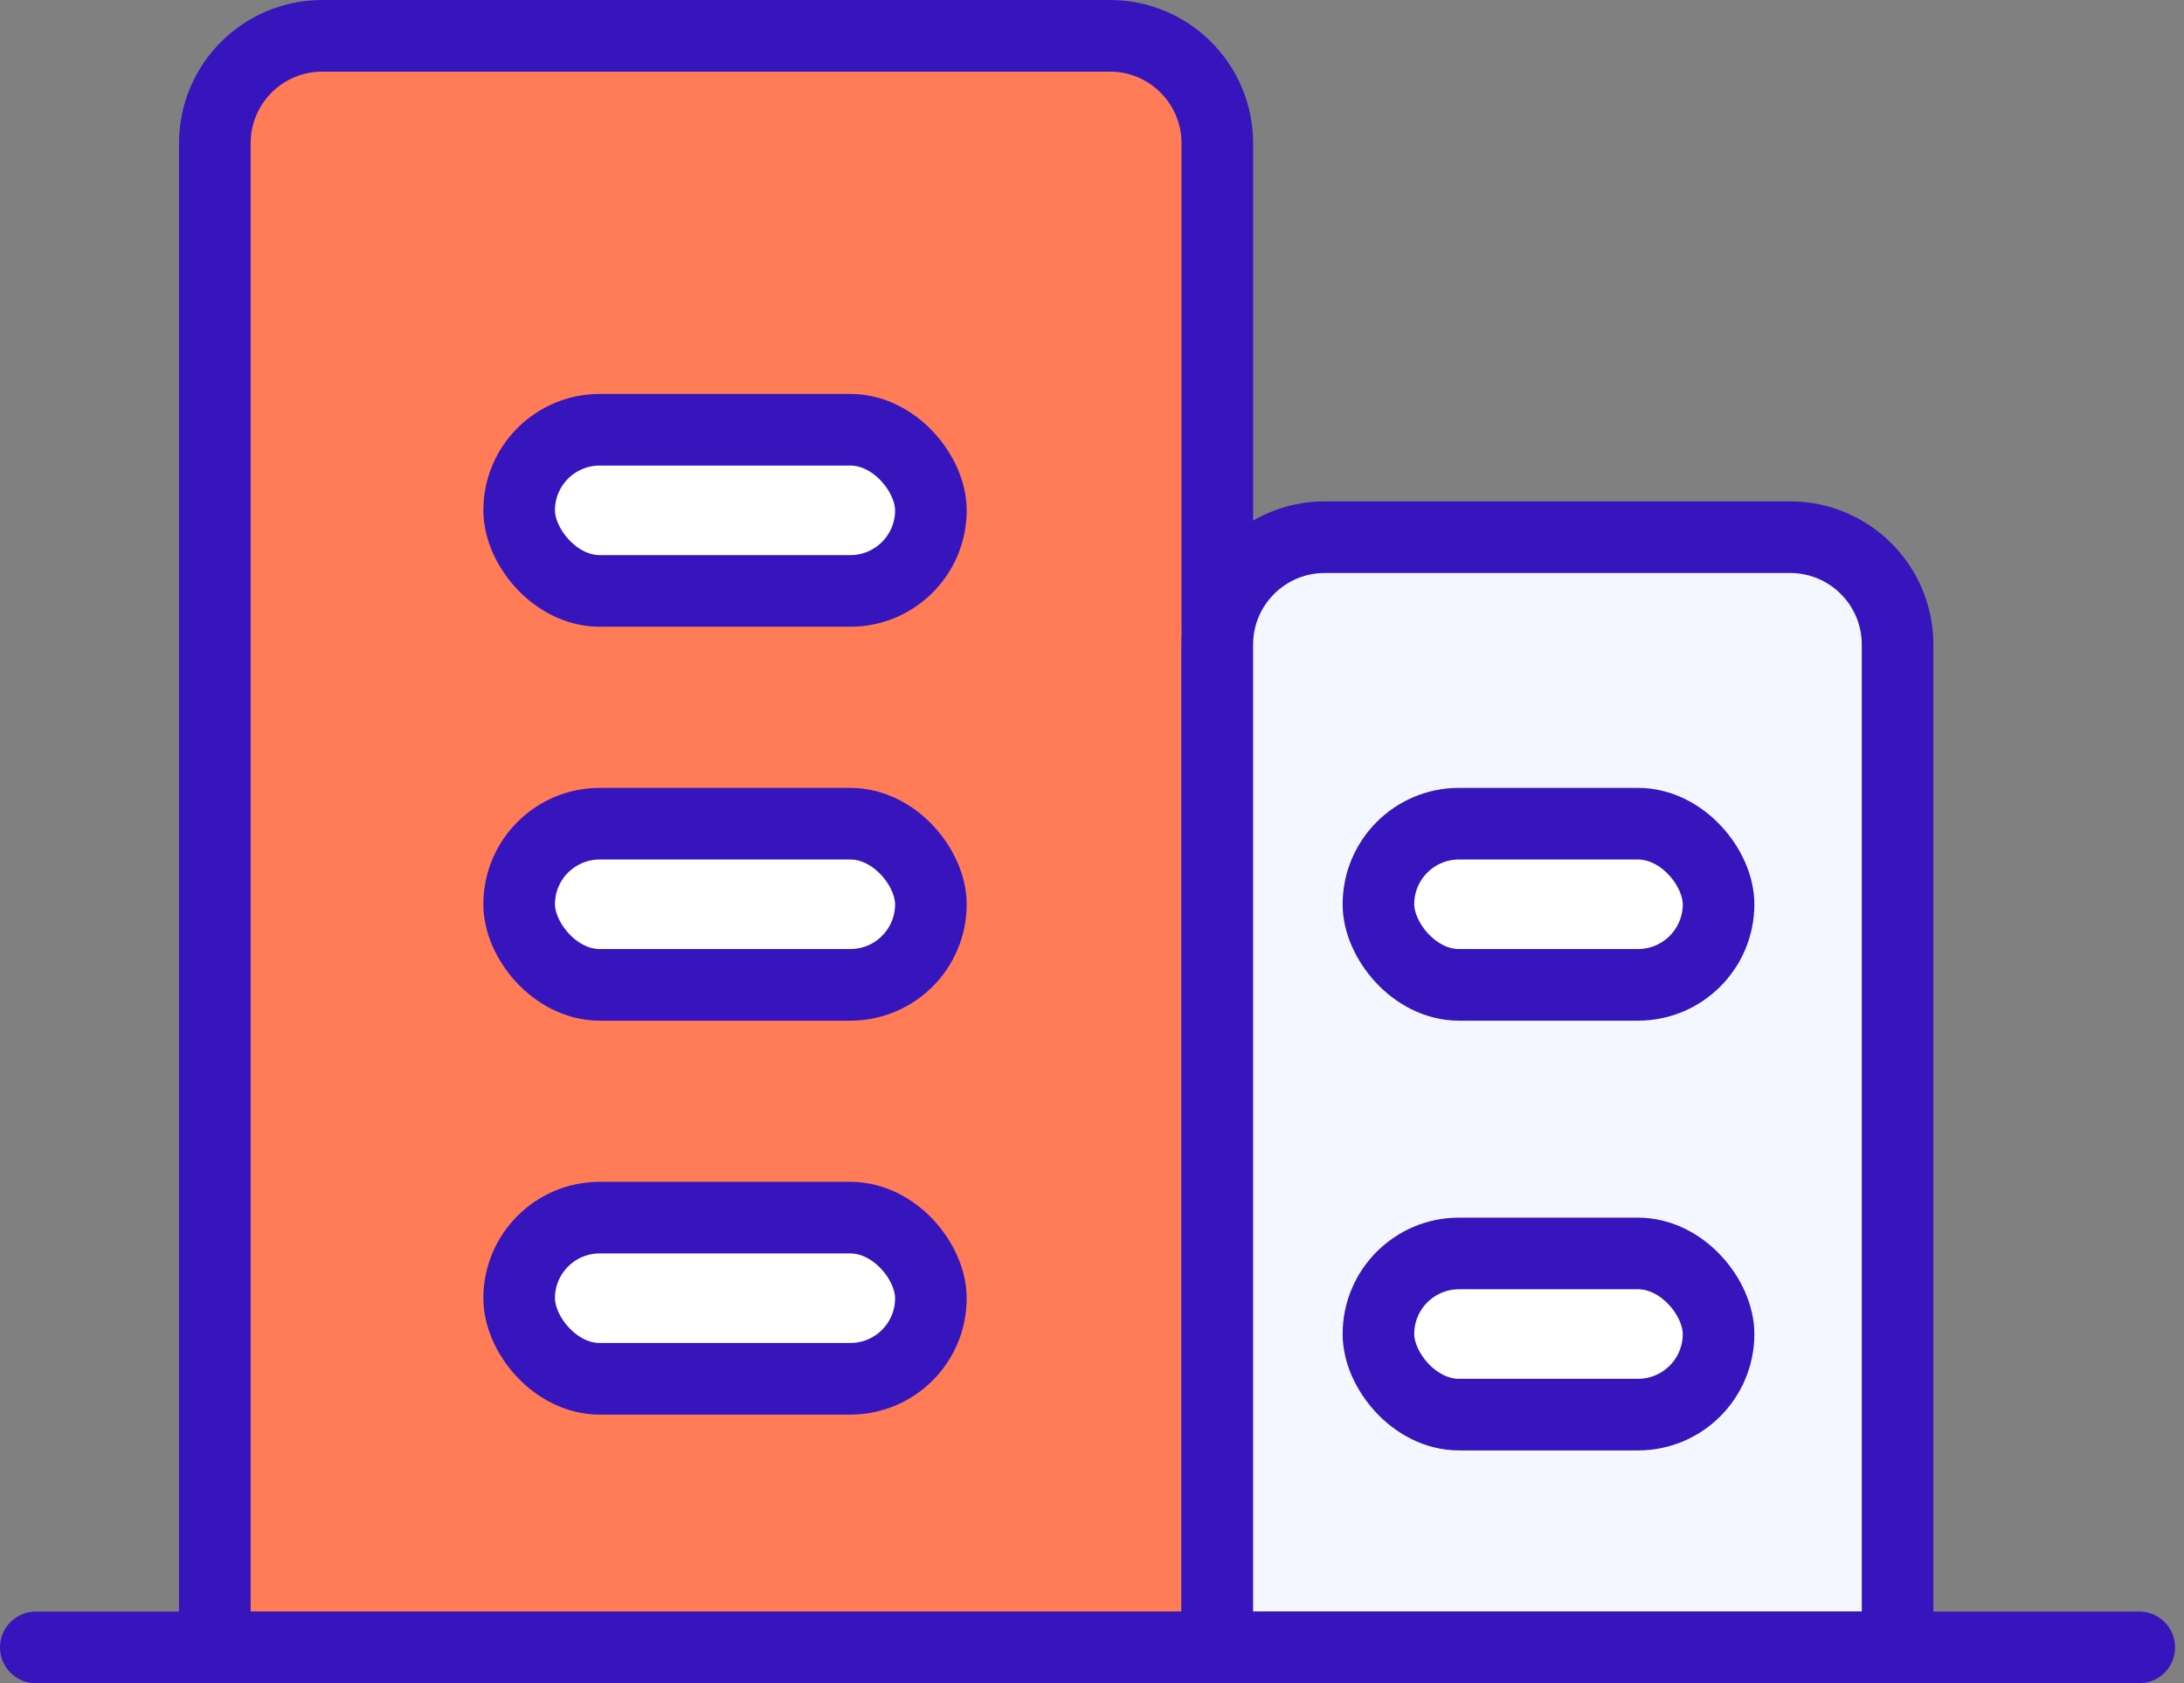 <svg width="122" height="94" viewBox="0 0 122 94" fill="none" xmlns="http://www.w3.org/2000/svg">
<rect x="0" y="0" width="122" height="94" fill="#808080" stroke="none"/>
<path d="M12 8C12 4.686 14.686 2 18 2H62C65.314 2 68 4.686 68 8V92H12V8Z" fill="#FF7C57" stroke="#3615BD" stroke-width="4"/>
<path d="M68 36C68 32.686 70.686 30 74 30H100C103.314 30 106 32.686 106 36V92H68V36Z" fill="#F4F7FF" stroke="#3615BD" stroke-width="4"/>
<rect x="29" y="24" width="23" height="9" rx="4.5" fill="white" stroke="#3615BD" stroke-width="4"/>
<rect x="29" y="46" width="23" height="9" rx="4.5" fill="white" stroke="#3615BD" stroke-width="4"/>
<rect x="29" y="68" width="23" height="9" rx="4.5" fill="white" stroke="#3615BD" stroke-width="4"/>
<rect x="77" y="46" width="19" height="9" rx="4.5" fill="white" stroke="#3615BD" stroke-width="4"/>
<rect x="77" y="70" width="19" height="9" rx="4.5" fill="white" stroke="#3615BD" stroke-width="4"/>
<path d="M2 92H119.5" stroke="#3615BD" stroke-width="4" stroke-linecap="round" stroke-linejoin="round"/>
</svg>
